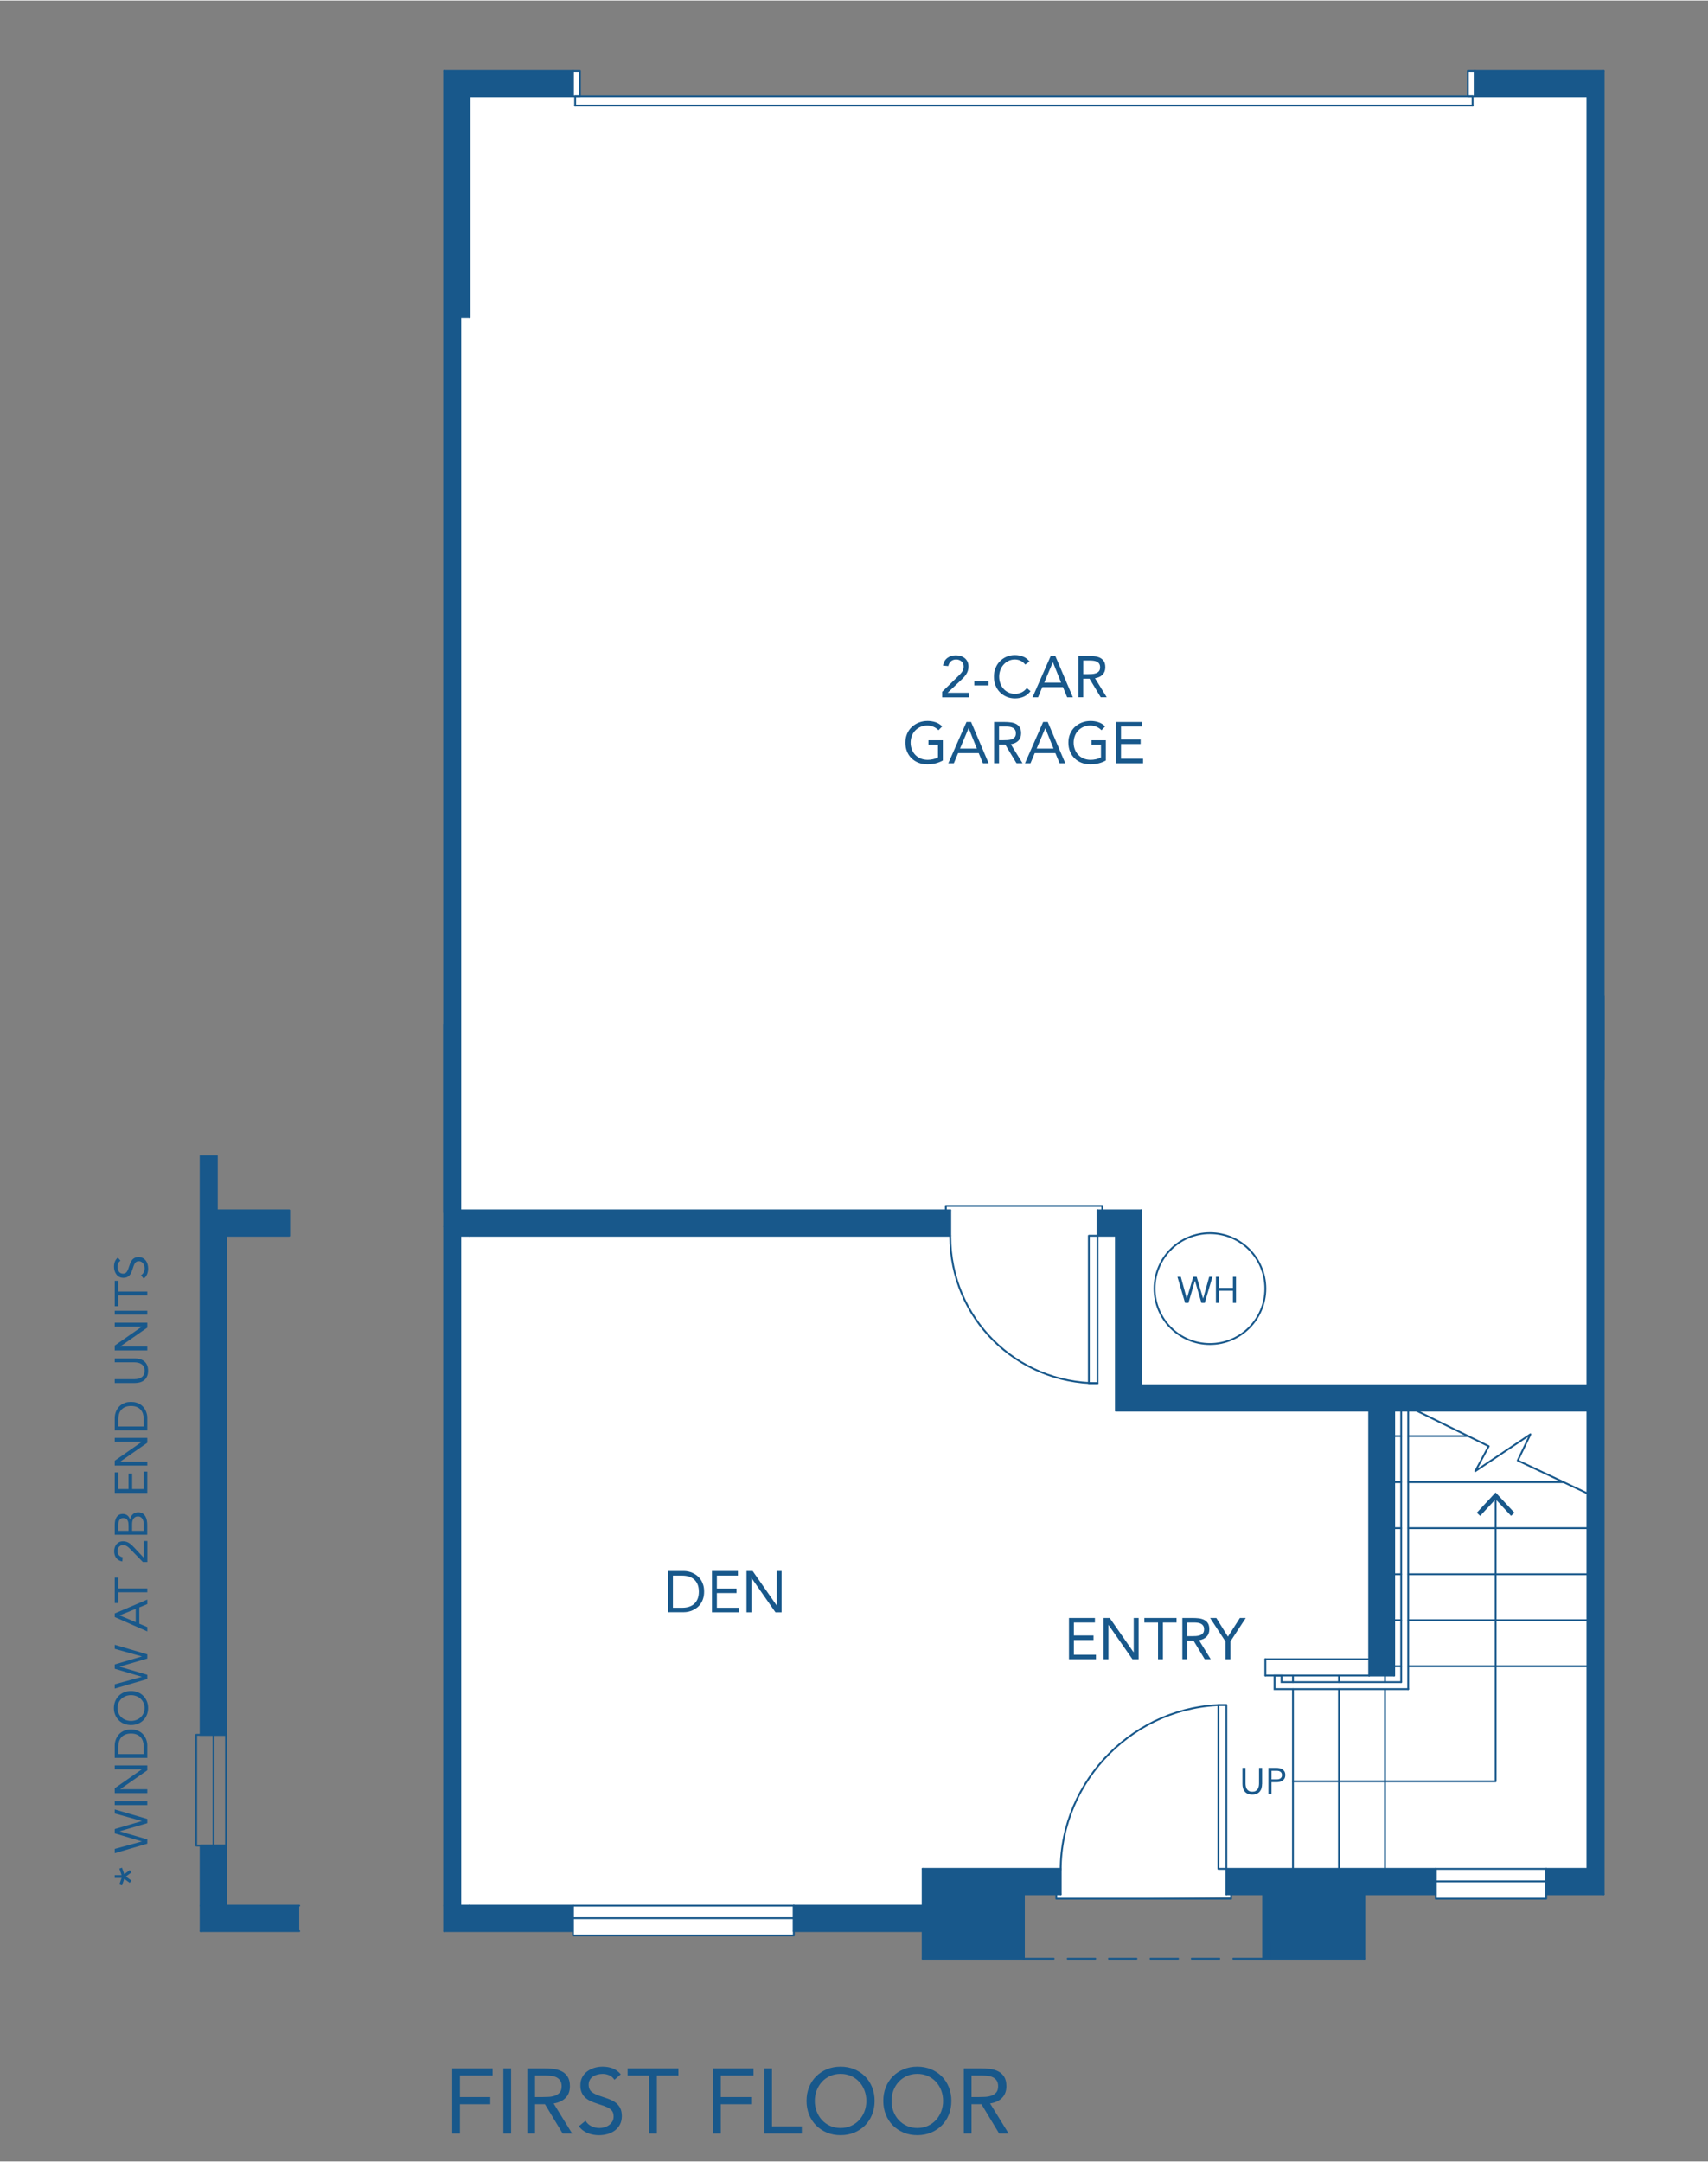 <?xml version="1.0" encoding="UTF-8"?>
<svg xmlns="http://www.w3.org/2000/svg" width="7.73in" height="9.78in" viewBox="0 0 556.8 704.11">
  <rect x="0" y="0" width="556.8" height="704.11" fill="#808080" stroke="none"/>
  <g id="fill">
    <path d="M186.78,626.11h-39.36V22.92h41.64v8.28h289.44v-8.28h42.57v591.26h-17.01v4.3h-36v-3.58l-66.51-.51v3.67l-57.21.51v-2.83h-38.69l-2.12,10.11h-44.75v4.63h-72v-4.37Z" style="fill: #fff;"/>
  </g>
  <g id="new_walls" data-name="new walls">
    <rect x="144.78" y="22.92" width="42" height="8.28" style="fill: #18588b;"/>
    <rect x="480.78" y="22.92" width="42" height="8.28" style="fill: #18588b;"/>
    <rect x="144.78" y="27.78" width="8.28" height="75.42" style="fill: #18588b;"/>
    <rect x="144.78" y="94.57" width="5.28" height="528.47" style="fill: #18588b;"/>
    <rect x="517.5" y="24.78" width="5.28" height="592.26" style="fill: #18588b;"/>
    <rect x="504.06" y="608.76" width="16.86" height="8.28" style="fill: #18588b;"/>
    <rect x="399.78" y="608.76" width="68.28" height="8.28" style="fill: #18588b;"/>
    <rect x="439.5" y="614.19" width="5.28" height="23.86" style="fill: #18588b;"/>
    <rect x="411.78" y="614.19" width="5.28" height="23.86" style="fill: #18588b;"/>
    <rect x="414.42" y="632.76" width="28.07" height="5.28" style="fill: #18588b;"/>
    <rect x="415.21" y="613.28" width="26.26" height="22.12" style="fill: #18588b;"/>
    <rect x="300.78" y="608.76" width="45" height="8.28" style="fill: #18588b;"/>
    <rect x="328.5" y="613.67" width="5.28" height="24.37" style="fill: #18588b;"/>
    <rect x="300.78" y="612.9" width="8.28" height="16.14" style="fill: #18588b;"/>
    <rect x="300.78" y="624.9" width="5.28" height="13.14" style="fill: #18588b;"/>
    <rect x="304.92" y="632.76" width="27.12" height="5.28" style="fill: #18588b;"/>
    <rect x="303.14" y="613.99" width="27.61" height="20.39" style="fill: #18588b;"/>
    <polygon points="306.06 620.76 258.78 620.71 258.78 628.99 306.06 629.04 306.06 620.76" style="fill: #18588b;"/>
    <polygon points="186.78 620.76 144.78 620.71 144.78 628.99 186.78 629.04 186.78 620.76" style="fill: #18588b;"/>
    <rect x="446.34" y="455.99" width="8.16" height="89.77" style="fill: #18588b;"/>
    <rect x="369.46" y="451.2" width="150.68" height="8.28" style="fill: #18588b;"/>
    <rect x="363.78" y="394.2" width="8.28" height="65.28" style="fill: #18588b;"/>
    <rect x="357.78" y="394.2" width="10.14" height="8.28" style="fill: #18588b;"/>
    <rect x="147.42" y="394.2" width="162.36" height="8.28" style="fill: #18588b;"/>
    <polygon points="97.55 620.76 65.4 620.71 65.4 628.99 97.55 629.04 97.55 620.76" style="fill: #18588b;"/>
    <rect x="68.04" y="394.2" width="26.24" height="8.28" style="fill: #18588b;"/>
    <rect x="65.4" y="376.58" width="5.28" height="25.9" style="fill: #18588b;"/>
  </g>
  <g id="lines">
    <g>
      <polyline points="487.56 487.75 487.56 580.25 421.5 580.25" style="fill: none; stroke: #18588b; stroke-linecap: round; stroke-linejoin: round; stroke-width: .6px;"/>
      <polygon points="481.43 492.73 482.53 493.75 487.56 488.33 492.6 493.75 493.7 492.73 487.56 486.13 481.43 492.73" style="fill: #18588b;"/>
    </g>
    <polyline points="456.95 457.11 485.32 471.06 480.94 479.18 498.9 467.18 494.78 475.71 522.62 488.85" style="fill: none; stroke: #18588b; stroke-linecap: round; stroke-linejoin: round; stroke-width: .6px;"/>
    <g>
      <polyline points="399.78 608.76 399.78 555.36 397.18 555.36 397.18 608.76 399.78 608.76" style="fill: none; stroke: #18588b; stroke-linecap: round; stroke-linejoin: round; stroke-width: .6px;"/>
      <path d="M345.78,609.11c0-29.37,24.34-53.75,53.71-53.75" style="fill: none; stroke: #18588b; stroke-linecap: round; stroke-linejoin: round; stroke-width: .6px;"/>
    </g>
    <g>
      <polyline points="357.78 402.48 357.78 450.54 354.96 450.54 354.96 402.48 357.78 402.48" style="fill: none; stroke: #18588b; stroke-linecap: round; stroke-linejoin: round; stroke-width: .6px;"/>
      <path d="M357.78,450.54c-26.57,0-48-21.3-48-47.87" style="fill: none; stroke: #18588b; stroke-linecap: round; stroke-linejoin: round; stroke-width: .6px;"/>
    </g>
    <line x1="150.06" y1="620.76" x2="150.06" y2="402.48" style="fill: none; stroke: #18588b; stroke-linecap: round; stroke-linejoin: round; stroke-width: .6px;"/>
    <line x1="144.78" y1="620.76" x2="144.78" y2="399.48" style="fill: none; stroke: #18588b; stroke-linecap: round; stroke-linejoin: round; stroke-width: .6px;"/>
    <polyline points="186.78 22.92 189.06 22.92 189.06 31.2 186.78 31.2 186.78 22.92" style="fill: none; stroke: #18588b; stroke-linecap: round; stroke-linejoin: round; stroke-width: .6px;"/>
    <polyline points="480.78 22.92 480.78 31.2 478.5 31.2 478.5 22.92 480.78 22.92" style="fill: none; stroke: #18588b; stroke-linecap: round; stroke-linejoin: round; stroke-width: .6px;"/>
    <line x1="187.5" y1="34.2" x2="480.06" y2="34.2" style="fill: none; stroke: #18588b; stroke-linecap: round; stroke-linejoin: round; stroke-width: .6px;"/>
    <polyline points="187.5 34.2 187.5 31.2 480.06 31.2 480.06 34.2" style="fill: none; stroke: #18588b; stroke-linecap: round; stroke-linejoin: round; stroke-width: .6px;"/>
    <polyline points="258.78 620.76 258.78 630.48 186.78 630.48 186.78 620.76 258.78 620.76" style="fill: none; stroke: #18588b; stroke-linecap: round; stroke-linejoin: round; stroke-width: .6px;"/>
    <line x1="258.78" y1="624.84" x2="186.78" y2="624.84" style="fill: none; stroke: #18588b; stroke-linecap: round; stroke-linejoin: round; stroke-width: .6px;"/>
    <polyline points="73.68 601.19 63.96 601.19 63.96 565.09 73.68 565.09 73.68 601.19" style="fill: none; stroke: #18588b; stroke-linecap: round; stroke-linejoin: round; stroke-width: .6px;"/>
    <line x1="69.6" y1="601.19" x2="69.6" y2="565.09" style="fill: none; stroke: #18588b; stroke-linecap: round; stroke-linejoin: round; stroke-width: .6px;"/>
    <line x1="144.78" y1="629.04" x2="186.78" y2="629.04" style="fill: none; stroke: #18588b; stroke-linecap: round; stroke-linejoin: round; stroke-width: .6px;"/>
    <line x1="258.78" y1="629.04" x2="300.78" y2="629.04" style="fill: none; stroke: #18588b; stroke-linecap: round; stroke-linejoin: round; stroke-width: .6px;"/>
    <line x1="300.78" y1="638.04" x2="333.78" y2="638.04" style="fill: none; stroke: #18588b; stroke-linecap: round; stroke-linejoin: round; stroke-width: .6px;"/>
    <line x1="411.78" y1="638.04" x2="444.78" y2="638.04" style="fill: none; stroke: #18588b; stroke-linecap: round; stroke-linejoin: round; stroke-width: .6px;"/>
    <line x1="306.06" y1="632.76" x2="328.5" y2="632.76" style="fill: none; stroke: #18588b; stroke-linecap: round; stroke-linejoin: round; stroke-width: .6px;"/>
    <line x1="417.06" y1="632.76" x2="439.5" y2="632.76" style="fill: none; stroke: #18588b; stroke-linecap: round; stroke-linejoin: round; stroke-width: .6px;"/>
    <line x1="153.06" y1="620.76" x2="186.78" y2="620.76" style="fill: none; stroke: #18588b; stroke-linecap: round; stroke-linejoin: round; stroke-width: .6px;"/>
    <line x1="258.78" y1="620.76" x2="300.78" y2="620.76" style="fill: none; stroke: #18588b; stroke-linecap: round; stroke-linejoin: round; stroke-width: .6px;"/>
    <line x1="412.5" y1="545.76" x2="446.34" y2="545.76" style="fill: none; stroke: #18588b; stroke-linecap: round; stroke-linejoin: round; stroke-width: .6px;"/>
    <line x1="300.78" y1="608.76" x2="345.78" y2="608.76" style="fill: none; stroke: #18588b; stroke-linecap: round; stroke-linejoin: round; stroke-width: .6px;"/>
    <line x1="333.78" y1="617.04" x2="345.78" y2="617.04" style="fill: none; stroke: #18588b; stroke-linecap: round; stroke-linejoin: round; stroke-width: .6px;"/>
    <line x1="399.78" y1="608.76" x2="468.06" y2="608.76" style="fill: none; stroke: #18588b; stroke-linecap: round; stroke-linejoin: round; stroke-width: .6px;"/>
    <line x1="504.06" y1="608.76" x2="517.5" y2="608.76" style="fill: none; stroke: #18588b; stroke-linecap: round; stroke-linejoin: round; stroke-width: .6px;"/>
    <line x1="309.06" y1="617.04" x2="328.5" y2="617.04" style="fill: none; stroke: #18588b; stroke-linecap: round; stroke-linejoin: round; stroke-width: .6px;"/>
    <line x1="399.78" y1="617.04" x2="411.78" y2="617.04" style="fill: none; stroke: #18588b; stroke-linecap: round; stroke-linejoin: round; stroke-width: .6px;"/>
    <line x1="417.06" y1="617.04" x2="439.5" y2="617.04" style="fill: none; stroke: #18588b; stroke-linecap: round; stroke-linejoin: round; stroke-width: .6px;"/>
    <line x1="444.78" y1="617.04" x2="468.06" y2="617.04" style="fill: none; stroke: #18588b; stroke-linecap: round; stroke-linejoin: round; stroke-width: .6px;"/>
    <line x1="504.06" y1="617.04" x2="522.78" y2="617.04" style="fill: none; stroke: #18588b; stroke-linecap: round; stroke-linejoin: round; stroke-width: .6px;"/>
    <line x1="412.5" y1="540.48" x2="446.34" y2="540.48" style="fill: none; stroke: #18588b; stroke-linecap: round; stroke-linejoin: round; stroke-width: .6px;"/>
    <line x1="153.06" y1="402.48" x2="309.78" y2="402.48" style="fill: none; stroke: #18588b; stroke-linecap: round; stroke-linejoin: round; stroke-width: .6px;"/>
    <line x1="357.78" y1="402.48" x2="363.78" y2="402.48" style="fill: none; stroke: #18588b; stroke-linecap: round; stroke-linejoin: round; stroke-width: .6px;"/>
    <line x1="456.78" y1="547.92" x2="456.78" y2="459.48" style="fill: none; stroke: #18588b; stroke-linecap: round; stroke-miterlimit: 10; stroke-width: .6px;"/>
    <line x1="459.06" y1="550.2" x2="459.06" y2="459.48" style="fill: none; stroke: #18588b; stroke-linecap: round; stroke-miterlimit: 10; stroke-width: .6px;"/>
    <line x1="150.06" y1="394.2" x2="309.78" y2="394.2" style="fill: none; stroke: #18588b; stroke-linecap: round; stroke-linejoin: round; stroke-width: .6px;"/>
    <line x1="357.78" y1="394.2" x2="372.06" y2="394.2" style="fill: none; stroke: #18588b; stroke-linecap: round; stroke-linejoin: round; stroke-width: .6px;"/>
    <line x1="144.78" y1="22.92" x2="186.78" y2="22.92" style="fill: none; stroke: #18588b; stroke-linecap: round; stroke-linejoin: round; stroke-width: .6px;"/>
    <line x1="480.78" y1="22.92" x2="522.78" y2="22.92" style="fill: none; stroke: #18588b; stroke-linecap: round; stroke-linejoin: round; stroke-width: .6px;"/>
    <line x1="153.06" y1="31.2" x2="186.78" y2="31.2" style="fill: none; stroke: #18588b; stroke-linecap: round; stroke-linejoin: round; stroke-width: .6px;"/>
    <line x1="150.06" y1="103.2" x2="153.06" y2="103.2" style="fill: none; stroke: #18588b; stroke-linecap: round; stroke-linejoin: round; stroke-width: .6px;"/>
    <line x1="480.78" y1="31.2" x2="517.5" y2="31.2" style="fill: none; stroke: #18588b; stroke-linecap: round; stroke-linejoin: round; stroke-width: .6px;"/>
    <line x1="144.78" y1="399.48" x2="144.78" y2="22.92" style="fill: none; stroke: #18588b; stroke-linecap: round; stroke-linejoin: round; stroke-width: .6px;"/>
    <line x1="150.06" y1="394.2" x2="150.06" y2="103.2" style="fill: none; stroke: #18588b; stroke-linecap: round; stroke-linejoin: round; stroke-width: .6px;"/>
    <line x1="153.06" y1="103.2" x2="153.06" y2="31.2" style="fill: none; stroke: #18588b; stroke-linecap: round; stroke-linejoin: round; stroke-width: .6px;"/>
    <line x1="186.78" y1="629.04" x2="186.78" y2="620.76" style="fill: none; stroke: #18588b; stroke-linecap: round; stroke-linejoin: round; stroke-width: .6px;"/>
    <line x1="258.78" y1="629.04" x2="258.78" y2="620.76" style="fill: none; stroke: #18588b; stroke-linecap: round; stroke-linejoin: round; stroke-width: .6px;"/>
    <line x1="522.78" y1="617.04" x2="522.78" y2="22.92" style="fill: none; stroke: #18588b; stroke-linecap: round; stroke-linejoin: round; stroke-width: .6px;"/>
    <line x1="444.78" y1="638.04" x2="444.78" y2="617.04" style="fill: none; stroke: #18588b; stroke-linecap: round; stroke-linejoin: round; stroke-width: .6px;"/>
    <line x1="439.5" y1="632.76" x2="439.5" y2="617.04" style="fill: none; stroke: #18588b; stroke-linecap: round; stroke-linejoin: round; stroke-width: .6px;"/>
    <line x1="300.78" y1="638.04" x2="300.78" y2="629.04" style="fill: none; stroke: #18588b; stroke-linecap: round; stroke-linejoin: round; stroke-width: .6px;"/>
    <line x1="306.06" y1="632.76" x2="306.06" y2="629.04" style="fill: none; stroke: #18588b; stroke-linecap: round; stroke-linejoin: round; stroke-width: .6px;"/>
    <line x1="300.78" y1="620.76" x2="300.78" y2="608.76" style="fill: none; stroke: #18588b; stroke-linecap: round; stroke-linejoin: round; stroke-width: .6px;"/>
    <line x1="309.06" y1="629.04" x2="309.06" y2="617.04" style="fill: none; stroke: #18588b; stroke-linecap: round; stroke-linejoin: round; stroke-width: .6px;"/>
    <line x1="517.5" y1="608.76" x2="517.5" y2="459.48" style="fill: none; stroke: #18588b; stroke-linecap: round; stroke-linejoin: round; stroke-width: .6px;"/>
    <line x1="517.5" y1="451.2" x2="517.5" y2="31.2" style="fill: none; stroke: #18588b; stroke-linecap: round; stroke-linejoin: round; stroke-width: .6px;"/>
    <line x1="372.06" y1="451.2" x2="372.06" y2="394.2" style="fill: none; stroke: #18588b; stroke-linecap: round; stroke-linejoin: round; stroke-width: .6px;"/>
    <line x1="363.78" y1="459.48" x2="363.78" y2="402.48" style="fill: none; stroke: #18588b; stroke-linecap: round; stroke-linejoin: round; stroke-width: .6px;"/>
    <line x1="454.5" y1="545.76" x2="454.5" y2="459.48" style="fill: none; stroke: #18588b; stroke-linecap: round; stroke-linejoin: round; stroke-width: .6px;"/>
    <line x1="446.34" y1="545.76" x2="446.34" y2="459.48" style="fill: none; stroke: #18588b; stroke-linecap: round; stroke-linejoin: round; stroke-width: .6px;"/>
    <line x1="454.5" y1="542.76" x2="456.78" y2="542.76" style="fill: none; stroke: #18588b; stroke-linecap: round; stroke-linejoin: round; stroke-width: .6px;"/>
    <line x1="459.06" y1="542.76" x2="517.5" y2="542.76" style="fill: none; stroke: #18588b; stroke-linecap: round; stroke-linejoin: round; stroke-width: .6px;"/>
    <line x1="454.5" y1="527.76" x2="456.78" y2="527.76" style="fill: none; stroke: #18588b; stroke-linecap: round; stroke-linejoin: round; stroke-width: .6px;"/>
    <line x1="459.06" y1="527.76" x2="517.5" y2="527.76" style="fill: none; stroke: #18588b; stroke-linecap: round; stroke-linejoin: round; stroke-width: .6px;"/>
    <line x1="454.5" y1="512.76" x2="456.78" y2="512.76" style="fill: none; stroke: #18588b; stroke-linecap: round; stroke-linejoin: round; stroke-width: .6px;"/>
    <line x1="459.06" y1="512.76" x2="517.5" y2="512.76" style="fill: none; stroke: #18588b; stroke-linecap: round; stroke-linejoin: round; stroke-width: .6px;"/>
    <line x1="459.06" y1="497.76" x2="517.5" y2="497.76" style="fill: none; stroke: #18588b; stroke-linecap: round; stroke-linejoin: round; stroke-width: .6px;"/>
    <line x1="454.5" y1="482.76" x2="456.78" y2="482.76" style="fill: none; stroke: #18588b; stroke-linecap: round; stroke-linejoin: round; stroke-width: .6px;"/>
    <line x1="459.06" y1="482.76" x2="509.72" y2="482.76" style="fill: none; stroke: #18588b; stroke-linecap: round; stroke-linejoin: round; stroke-width: .6px;"/>
    <line x1="454.5" y1="467.76" x2="456.78" y2="467.76" style="fill: none; stroke: #18588b; stroke-linecap: round; stroke-linejoin: round; stroke-width: .6px;"/>
    <line x1="459.06" y1="467.76" x2="478.62" y2="467.76" style="fill: none; stroke: #18588b; stroke-linecap: round; stroke-linejoin: round; stroke-width: .6px;"/>
    <line x1="357.78" y1="402.48" x2="357.78" y2="394.2" style="fill: none; stroke: #18588b; stroke-linecap: round; stroke-linejoin: round; stroke-width: .6px;"/>
    <line x1="309.78" y1="402.48" x2="309.78" y2="394.2" style="fill: none; stroke: #18588b; stroke-linecap: round; stroke-linejoin: round; stroke-width: .6px;"/>
    <polyline points="359.34 394.2 359.34 392.76 308.34 392.76 308.34 394.2" style="fill: none; stroke: #18588b; stroke-linecap: round; stroke-linejoin: round; stroke-width: .6px;"/>
    <polyline points="344.34 617.04 344.34 618.48 401.34 618.48 401.34 617.04" style="fill: none; stroke: #18588b; stroke-linecap: round; stroke-linejoin: round; stroke-width: .6px;"/>
    <line x1="480.78" y1="31.2" x2="480.78" y2="22.92" style="fill: none; stroke: #18588b; stroke-linecap: round; stroke-linejoin: round; stroke-width: .6px;"/>
    <line x1="186.78" y1="31.2" x2="186.78" y2="22.92" style="fill: none; stroke: #18588b; stroke-linecap: round; stroke-linejoin: round; stroke-width: .6px;"/>
    <line x1="446.34" y1="545.76" x2="454.5" y2="545.76" style="fill: none; stroke: #18588b; stroke-linecap: round; stroke-linejoin: round; stroke-width: .6px;"/>
    <line x1="451.5" y1="545.76" x2="451.5" y2="547.92" style="fill: none; stroke: #18588b; stroke-linecap: round; stroke-linejoin: round; stroke-width: .6px;"/>
    <line x1="451.5" y1="550.2" x2="451.5" y2="608.76" style="fill: none; stroke: #18588b; stroke-linecap: round; stroke-linejoin: round; stroke-width: .6px;"/>
    <line x1="436.5" y1="545.76" x2="436.5" y2="547.92" style="fill: none; stroke: #18588b; stroke-linecap: round; stroke-linejoin: round; stroke-width: .6px;"/>
    <line x1="436.5" y1="550.2" x2="436.5" y2="608.76" style="fill: none; stroke: #18588b; stroke-linecap: round; stroke-linejoin: round; stroke-width: .6px;"/>
    <line x1="421.5" y1="545.76" x2="421.5" y2="547.92" style="fill: none; stroke: #18588b; stroke-linecap: round; stroke-linejoin: round; stroke-width: .6px;"/>
    <line x1="421.5" y1="550.2" x2="421.5" y2="608.76" style="fill: none; stroke: #18588b; stroke-linecap: round; stroke-linejoin: round; stroke-width: .6px;"/>
    <polyline points="456.78 547.92 417.78 547.92 417.78 545.76 415.5 545.76 415.5 550.2 459.06 550.2" style="fill: none; stroke: #18588b; stroke-linecap: round; stroke-miterlimit: 10; stroke-width: .6px;"/>
    <line x1="412.5" y1="540.48" x2="412.5" y2="545.76" style="fill: none; stroke: #18588b; stroke-linecap: round; stroke-linejoin: round; stroke-width: .6px;"/>
    <line x1="372.06" y1="451.2" x2="517.5" y2="451.2" style="fill: none; stroke: #18588b; stroke-linecap: round; stroke-linejoin: round; stroke-width: .6px;"/>
    <line x1="454.5" y1="459.48" x2="517.5" y2="459.48" style="fill: none; stroke: #18588b; stroke-linecap: round; stroke-linejoin: round; stroke-width: .6px;"/>
    <line x1="363.78" y1="459.48" x2="446.34" y2="459.48" style="fill: none; stroke: #18588b; stroke-linecap: round; stroke-linejoin: round; stroke-width: .6px;"/>
    <line x1="399.78" y1="617.04" x2="399.78" y2="608.76" style="fill: none; stroke: #18588b; stroke-linecap: round; stroke-linejoin: round; stroke-width: .6px;"/>
    <line x1="411.78" y1="638.04" x2="411.78" y2="617.04" style="fill: none; stroke: #18588b; stroke-linecap: round; stroke-linejoin: round; stroke-width: .6px;"/>
    <line x1="417.06" y1="632.76" x2="417.06" y2="617.04" style="fill: none; stroke: #18588b; stroke-linecap: round; stroke-linejoin: round; stroke-width: .6px;"/>
    <line x1="345.78" y1="617.04" x2="345.78" y2="608.76" style="fill: none; stroke: #18588b; stroke-linecap: round; stroke-linejoin: round; stroke-width: .6px;"/>
    <line x1="333.78" y1="638.04" x2="333.78" y2="617.04" style="fill: none; stroke: #18588b; stroke-linecap: round; stroke-linejoin: round; stroke-width: .6px;"/>
    <line x1="328.5" y1="632.76" x2="328.5" y2="617.04" style="fill: none; stroke: #18588b; stroke-linecap: round; stroke-linejoin: round; stroke-width: .6px;"/>
    <line x1="306.06" y1="629.04" x2="309.06" y2="629.04" style="fill: none; stroke: #18588b; stroke-linecap: round; stroke-linejoin: round; stroke-width: .6px;"/>
    <line x1="504.06" y1="608.76" x2="504.06" y2="617.04" style="fill: none; stroke: #18588b; stroke-linecap: round; stroke-linejoin: round; stroke-width: .6px;"/>
    <line x1="468.06" y1="608.76" x2="468.06" y2="617.04" style="fill: none; stroke: #18588b; stroke-linecap: round; stroke-linejoin: round; stroke-width: .6px;"/>
    <polyline points="504.06 608.76 504.06 618.48 468.06 618.48 468.06 608.76 504.06 608.76" style="fill: none; stroke: #18588b; stroke-linecap: round; stroke-linejoin: round; stroke-width: .6px;"/>
    <line x1="504.06" y1="612.84" x2="468.06" y2="612.84" style="fill: none; stroke: #18588b; stroke-linecap: round; stroke-linejoin: round; stroke-width: .6px;"/>
    <line x1="333.78" y1="638.04" x2="343.5" y2="638.04" style="fill: none; stroke: #18588b; stroke-linecap: round; stroke-linejoin: round; stroke-width: .6px;"/>
    <line x1="348.06" y1="638.04" x2="357.06" y2="638.04" style="fill: none; stroke: #18588b; stroke-linecap: round; stroke-linejoin: round; stroke-width: .6px;"/>
    <line x1="361.5" y1="638.04" x2="370.5" y2="638.04" style="fill: none; stroke: #18588b; stroke-linecap: round; stroke-linejoin: round; stroke-width: .6px;"/>
    <line x1="375.06" y1="638.04" x2="384.06" y2="638.04" style="fill: none; stroke: #18588b; stroke-linecap: round; stroke-linejoin: round; stroke-width: .6px;"/>
    <line x1="388.5" y1="638.04" x2="397.5" y2="638.04" style="fill: none; stroke: #18588b; stroke-linecap: round; stroke-linejoin: round; stroke-width: .6px;"/>
    <line x1="402.06" y1="638.04" x2="411.78" y2="638.04" style="fill: none; stroke: #18588b; stroke-linecap: round; stroke-linejoin: round; stroke-width: .6px;"/>
    <line x1="144.78" y1="629.04" x2="144.78" y2="620.76" style="fill: none; stroke: #18588b; stroke-linecap: round; stroke-linejoin: round; stroke-width: .6px;"/>
    <path d="M412.5,419.7c0-9.97-8.09-18.06-18.06-18.06s-18.06,8.09-18.06,18.06,8.09,18.06,18.06,18.06,18.06-8.09,18.06-18.06" style="fill: none; stroke: #18588b; stroke-linecap: round; stroke-miterlimit: 10; stroke-width: .6px;"/>
    <line x1="153.06" y1="402.48" x2="150.06" y2="402.48" style="fill: none; stroke: #18588b; stroke-linecap: round; stroke-linejoin: round; stroke-width: .6px;"/>
    <line x1="153.06" y1="620.76" x2="150.06" y2="620.76" style="fill: none; stroke: #18588b; stroke-linecap: round; stroke-linejoin: round; stroke-width: .6px;"/>
    <line x1="144.78" y1="394.92" x2="144.78" y2="333.6" style="fill: none; stroke: #18588b; stroke-linecap: round; stroke-miterlimit: 10; stroke-width: .6px;"/>
    <polyline points="65.4 620.76 65.4 601.19 73.68 601.19 73.68 620.76" style="fill: none; stroke: #18588b; stroke-linecap: round; stroke-linejoin: round; stroke-width: .6px;"/>
    <line x1="65.4" y1="629.04" x2="97.55" y2="629.04" style="fill: none; stroke: #18588b; stroke-linecap: round; stroke-linejoin: round; stroke-width: .6px;"/>
    <line x1="73.68" y1="620.76" x2="97.55" y2="620.76" style="fill: none; stroke: #18588b; stroke-linecap: round; stroke-linejoin: round; stroke-width: .6px;"/>
    <polyline points="70.68 394.2 94.28 394.2 94.28 402.48 73.68 402.48" style="fill: none; stroke: #18588b; stroke-linecap: round; stroke-linejoin: round; stroke-width: .6px;"/>
    <line x1="65.4" y1="629.04" x2="65.4" y2="620.76" style="fill: none; stroke: #18588b; stroke-linecap: round; stroke-linejoin: round; stroke-width: .6px;"/>
    <line x1="73.68" y1="402.48" x2="70.68" y2="402.48" style="fill: none; stroke: #18588b; stroke-linecap: round; stroke-linejoin: round; stroke-width: .6px;"/>
    <line x1="73.68" y1="620.76" x2="70.68" y2="620.76" style="fill: none; stroke: #18588b; stroke-linecap: round; stroke-linejoin: round; stroke-width: .6px;"/>
    <polyline points="70.68 394.2 70.68 376.58 65.4 376.58 65.4 394.92 65.4 399.48 65.4 565.09 73.68 565.09 73.68 402.48" style="fill: none; stroke: #18588b; stroke-linecap: round; stroke-miterlimit: 10; stroke-width: .6px;"/>
    <line x1="522.78" y1="324.48" x2="522.78" y2="351.6" style="fill: none; stroke: #18588b; stroke-linecap: round; stroke-miterlimit: 10; stroke-width: .6px;"/>
    <line x1="454.5" y1="497.76" x2="456.78" y2="497.76" style="fill: none; stroke: #18588b; stroke-linecap: round; stroke-linejoin: round; stroke-width: .6px;"/>
    <g>
      <rect x="65.4" y="601.19" width="8.28" height="21.86" style="fill: #18588b;"/>
      <rect x="65.4" y="399.48" width="8.28" height="165.61" style="fill: #18588b;"/>
    </g>
  </g>
  <g id="text">
    <g>
      <path d="M147.42,673.77h13.17v2.34h-10.65v7.02h9.9v2.34h-9.9v9.54h-2.52v-21.24Z" style="fill: #18588b;"/>
      <path d="M164.1,673.77h2.52v21.24h-2.52v-21.24Z" style="fill: #18588b;"/>
      <path d="M171.9,673.77h5.43c1.02,0,2.04.06,3.05.18,1.01.12,1.91.38,2.71.78.8.4,1.45.98,1.95,1.75s.75,1.82.75,3.13c0,1.56-.47,2.82-1.41,3.78-.94.96-2.24,1.57-3.9,1.83l6.03,9.78h-3.09l-5.76-9.54h-3.24v9.54h-2.52v-21.24ZM174.42,683.13h2.25c.7,0,1.42-.02,2.17-.06s1.44-.17,2.07-.39c.63-.22,1.15-.56,1.56-1.04.41-.47.62-1.14.62-2.02,0-.76-.15-1.37-.45-1.83-.3-.46-.69-.81-1.19-1.07-.49-.25-1.04-.41-1.65-.49-.61-.08-1.23-.12-1.84-.12h-3.54v7.02Z" style="fill: #18588b;"/>
      <path d="M200.31,677.52c-.42-.68-.98-1.17-1.68-1.48-.7-.31-1.43-.46-2.19-.46-.56,0-1.11.07-1.65.21s-1.03.35-1.46.63c-.43.28-.78.65-1.04,1.11-.26.46-.39,1-.39,1.62,0,.48.08.9.23,1.27s.39.71.73,1c.34.3.8.58,1.38.84.58.26,1.29.52,2.13.78.82.26,1.61.54,2.38.84.77.3,1.45.68,2.04,1.14.59.46,1.06,1.04,1.41,1.73.35.69.52,1.56.52,2.59s-.21,1.98-.63,2.76c-.42.78-.98,1.43-1.67,1.94s-1.48.89-2.38,1.14c-.9.25-1.83.38-2.79.38-.62,0-1.24-.06-1.86-.17-.62-.11-1.21-.28-1.78-.51-.57-.23-1.11-.53-1.6-.9-.5-.37-.93-.82-1.29-1.36l2.16-1.77c.46.78,1.1,1.37,1.92,1.77.82.4,1.69.6,2.61.6.54,0,1.08-.08,1.63-.24.55-.16,1.04-.39,1.49-.71.44-.31.8-.7,1.08-1.16s.42-.99.42-1.59c0-.66-.11-1.19-.33-1.6-.22-.41-.56-.76-1.02-1.07-.46-.3-1.04-.57-1.74-.81-.7-.24-1.52-.52-2.46-.84-.76-.24-1.46-.51-2.1-.83-.64-.31-1.2-.69-1.67-1.14s-.84-.99-1.11-1.62-.4-1.38-.4-2.27c0-1.02.2-1.91.6-2.67.4-.76.94-1.39,1.62-1.9.68-.51,1.45-.89,2.31-1.16.86-.26,1.76-.39,2.7-.39,1.2,0,2.29.19,3.28.55.99.37,1.88,1.02,2.66,1.94l-2.07,1.8Z" style="fill: #18588b;"/>
      <path d="M221.16,676.11h-7.02v18.9h-2.52v-18.9h-7.02v-2.34h16.56v2.34Z" style="fill: #18588b;"/>
      <path d="M232.47,673.77h13.17v2.34h-10.65v7.02h9.9v2.34h-9.9v9.54h-2.52v-21.24Z" style="fill: #18588b;"/>
      <path d="M249.15,673.77h2.52v18.9h9.72v2.34h-12.24v-21.24Z" style="fill: #18588b;"/>
      <path d="M274.02,695.55c-1.62,0-3.1-.28-4.45-.84-1.35-.56-2.52-1.34-3.51-2.33-.99-.99-1.76-2.17-2.31-3.54-.55-1.37-.82-2.86-.82-4.46s.27-3.09.82-4.46c.55-1.37,1.32-2.55,2.31-3.54.99-.99,2.16-1.76,3.51-2.32,1.35-.56,2.83-.84,4.45-.84s3.11.28,4.46.84c1.35.56,2.52,1.33,3.51,2.32.99.99,1.76,2.17,2.31,3.54.55,1.37.82,2.86.82,4.46s-.27,3.08-.82,4.46c-.55,1.37-1.32,2.55-2.31,3.54-.99.99-2.16,1.77-3.51,2.33-1.35.56-2.83.84-4.46.84ZM274.02,693.21c1.24,0,2.38-.23,3.41-.69,1.03-.46,1.92-1.09,2.65-1.89.74-.8,1.31-1.74,1.73-2.81.41-1.07.62-2.21.62-3.43s-.21-2.37-.62-3.44c-.41-1.07-.99-2-1.73-2.8s-1.62-1.43-2.65-1.89c-1.03-.46-2.17-.69-3.41-.69s-2.38.23-3.4.69c-1.03.46-1.92,1.09-2.65,1.89-.74.8-1.32,1.74-1.73,2.8-.41,1.07-.62,2.21-.62,3.44s.21,2.37.62,3.43c.41,1.07.98,2,1.73,2.81.74.8,1.62,1.43,2.65,1.89,1.03.46,2.16.69,3.4.69Z" style="fill: #18588b;"/>
      <path d="M299.04,695.55c-1.62,0-3.1-.28-4.45-.84-1.35-.56-2.52-1.34-3.51-2.33-.99-.99-1.76-2.17-2.31-3.54-.55-1.37-.82-2.86-.82-4.46s.27-3.09.82-4.46c.55-1.37,1.32-2.55,2.31-3.54.99-.99,2.16-1.76,3.51-2.32,1.35-.56,2.83-.84,4.45-.84s3.11.28,4.46.84c1.35.56,2.52,1.33,3.51,2.32.99.99,1.76,2.17,2.31,3.54.55,1.37.82,2.86.82,4.46s-.27,3.08-.82,4.46c-.55,1.37-1.32,2.55-2.31,3.54-.99.99-2.16,1.77-3.51,2.33-1.35.56-2.83.84-4.46.84ZM299.04,693.21c1.24,0,2.38-.23,3.41-.69,1.03-.46,1.92-1.09,2.65-1.89.74-.8,1.31-1.74,1.73-2.81.41-1.07.62-2.21.62-3.43s-.21-2.37-.62-3.44c-.41-1.07-.99-2-1.73-2.8s-1.62-1.43-2.65-1.89c-1.03-.46-2.17-.69-3.41-.69s-2.38.23-3.4.69c-1.03.46-1.92,1.09-2.65,1.89-.74.8-1.32,1.74-1.73,2.8-.41,1.07-.62,2.21-.62,3.44s.21,2.37.62,3.43c.41,1.07.98,2,1.73,2.81.74.8,1.62,1.43,2.65,1.89,1.03.46,2.16.69,3.4.69Z" style="fill: #18588b;"/>
      <path d="M314.19,673.77h5.43c1.02,0,2.04.06,3.05.18,1.01.12,1.91.38,2.71.78.8.4,1.45.98,1.95,1.75s.75,1.82.75,3.13c0,1.56-.47,2.82-1.41,3.78-.94.96-2.24,1.57-3.9,1.83l6.03,9.78h-3.09l-5.76-9.54h-3.24v9.54h-2.52v-21.24ZM316.71,683.13h2.25c.7,0,1.42-.02,2.17-.06s1.44-.17,2.07-.39c.63-.22,1.15-.56,1.56-1.04.41-.47.62-1.14.62-2.02,0-.76-.15-1.37-.45-1.83-.3-.46-.69-.81-1.19-1.07-.49-.25-1.04-.41-1.65-.49-.61-.08-1.23-.12-1.84-.12h-3.54v7.02Z" style="fill: #18588b;"/>
    </g>
    <g>
      <path d="M348.48,527.03h8.46v1.48h-6.86v4.22h6.4v1.48h-6.4v4.79h7.2v1.48h-8.8v-13.45Z" style="fill: #18588b;"/>
      <path d="M359.75,527.03h2.01l7.79,11.17h.04v-11.17h1.6v13.45h-2.01l-7.79-11.17h-.04v11.17h-1.6v-13.45Z" style="fill: #18588b;"/>
      <path d="M383.56,528.51h-4.45v11.97h-1.6v-11.97h-4.45v-1.48h10.49v1.48Z" style="fill: #18588b;"/>
      <path d="M385.44,527.03h3.44c.65,0,1.29.04,1.93.11.64.08,1.21.24,1.72.49.51.25.92.62,1.24,1.11.32.49.47,1.15.47,1.99,0,.99-.3,1.79-.89,2.39-.6.61-1.42,1-2.47,1.16l3.82,6.19h-1.96l-3.65-6.04h-2.05v6.04h-1.6v-13.45ZM387.03,532.96h1.43c.44,0,.9-.01,1.38-.04.48-.03.91-.11,1.31-.25.4-.14.73-.36.99-.66s.39-.72.39-1.28c0-.48-.09-.87-.29-1.16-.19-.29-.44-.52-.75-.67-.31-.16-.66-.26-1.04-.31-.39-.05-.78-.08-1.17-.08h-2.24v4.45Z" style="fill: #18588b;"/>
      <path d="M399.51,534.69l-5.02-7.66h2.03l3.78,6.08,3.9-6.08h1.92l-5.02,7.66v5.79h-1.6v-5.79Z" style="fill: #18588b;"/>
    </g>
    <g>
      <path d="M307.17,225.2l5.07-4.94c.32-.3.59-.59.84-.85.24-.26.44-.51.6-.76.16-.25.28-.5.35-.77.08-.27.11-.56.11-.89,0-.35-.06-.67-.19-.95-.13-.28-.3-.52-.52-.71-.22-.2-.48-.35-.78-.46-.3-.11-.62-.16-.96-.16-.68,0-1.25.2-1.69.59s-.73.91-.86,1.56l-1.73-.15c.09-.54.26-1.03.5-1.45s.56-.78.93-1.05c.37-.28.79-.49,1.26-.64.47-.15.98-.22,1.52-.22s1.08.08,1.58.24.93.39,1.3.69c.37.3.67.68.89,1.14.22.46.33.98.33,1.58,0,.53-.07,1.01-.22,1.44-.15.43-.34.83-.59,1.19s-.53.7-.84,1.03c-.31.32-.64.64-.98.96l-4.14,3.9v.04h6.86v1.48h-8.66v-1.82Z" style="fill: #18588b;"/>
      <path d="M317.62,221.78h4.66v1.37h-4.66v-1.37Z" style="fill: #18588b;"/>
      <path d="M334.2,216.35c-.41-.54-.91-.95-1.5-1.23s-1.22-.41-1.86-.41c-.75,0-1.43.15-2.06.46-.63.3-1.17.71-1.62,1.22-.46.51-.81,1.11-1.06,1.79-.25.68-.38,1.38-.38,2.12,0,.79.13,1.52.38,2.2.25.68.6,1.27,1.05,1.77.45.5.99.9,1.62,1.19.63.29,1.32.44,2.08.44.82,0,1.56-.16,2.2-.48.65-.32,1.21-.79,1.69-1.4l1.2,1.01c-.61.81-1.34,1.41-2.19,1.79-.86.38-1.82.57-2.9.57-.96,0-1.86-.18-2.7-.53-.84-.36-1.56-.85-2.18-1.47s-1.1-1.37-1.44-2.23c-.35-.86-.52-1.81-.52-2.83s.17-1.91.5-2.77.81-1.61,1.42-2.24c.61-.63,1.33-1.13,2.17-1.5.84-.37,1.75-.55,2.76-.55.91,0,1.79.17,2.63.49s1.55.87,2.12,1.61l-1.39,1.01Z" style="fill: #18588b;"/>
      <path d="M342.53,213.57h1.5l5.72,13.45h-1.86l-1.37-3.31h-6.73l-1.39,3.31h-1.8l5.93-13.45ZM343.25,215.63h-.04l-2.79,6.61h5.49l-2.66-6.61Z" style="fill: #18588b;"/>
      <path d="M351.53,213.57h3.44c.65,0,1.29.04,1.93.11s1.21.24,1.72.49.92.62,1.24,1.11c.32.49.47,1.15.47,1.99,0,.99-.3,1.79-.89,2.39-.6.61-1.42,1-2.47,1.16l3.82,6.19h-1.96l-3.65-6.04h-2.05v6.04h-1.6v-13.45ZM353.13,219.5h1.43c.44,0,.9-.01,1.38-.04.48-.03.91-.11,1.31-.25.4-.14.73-.36.99-.66.26-.3.39-.72.39-1.28,0-.48-.09-.87-.29-1.16-.19-.29-.44-.52-.75-.67s-.66-.26-1.04-.31c-.39-.05-.78-.08-1.17-.08h-2.24v4.45Z" style="fill: #18588b;"/>
      <path d="M307.36,247.62c-.77.43-1.59.75-2.44.95-.86.2-1.72.3-2.59.3-1.05,0-2.01-.17-2.89-.51-.87-.34-1.63-.82-2.27-1.44s-1.14-1.37-1.49-2.23-.53-1.83-.53-2.88.19-2.03.56-2.9c.37-.87.89-1.61,1.55-2.22.66-.61,1.42-1.09,2.3-1.43s1.82-.51,2.83-.51c.89,0,1.74.13,2.56.4s1.55.72,2.19,1.37l-1.2,1.25c-.46-.49-1.01-.87-1.66-1.14-.65-.27-1.32-.4-2-.4-.77,0-1.49.14-2.15.42-.66.28-1.23.67-1.72,1.16-.49.49-.87,1.08-1.14,1.77s-.41,1.43-.41,2.24.14,1.54.41,2.22c.27.68.65,1.28,1.14,1.78s1.07.89,1.76,1.17c.68.28,1.44.42,2.26.42.54,0,1.11-.07,1.71-.2s1.14-.33,1.63-.58v-4.12h-3.1v-1.48h4.69v6.61Z" style="fill: #18588b;"/>
      <path d="M315.07,235.08h1.5l5.72,13.45h-1.86l-1.37-3.31h-6.73l-1.39,3.31h-1.8l5.93-13.45ZM315.79,237.13h-.04l-2.79,6.61h5.49l-2.66-6.61Z" style="fill: #18588b;"/>
      <path d="M324.08,235.08h3.44c.65,0,1.29.04,1.93.12.64.08,1.21.24,1.72.49.51.25.92.62,1.24,1.11.32.49.47,1.15.47,1.98,0,.99-.3,1.79-.89,2.39-.6.61-1.42.99-2.47,1.16l3.82,6.19h-1.96l-3.65-6.04h-2.05v6.04h-1.6v-13.45ZM325.67,241.01h1.43c.44,0,.9-.01,1.38-.04.48-.03.91-.11,1.31-.25.4-.14.73-.36.99-.66s.39-.72.39-1.28c0-.48-.09-.87-.29-1.16-.19-.29-.44-.52-.75-.67-.31-.16-.66-.26-1.04-.31-.39-.05-.78-.08-1.17-.08h-2.24v4.45Z" style="fill: #18588b;"/>
      <path d="M340.06,235.08h1.5l5.72,13.45h-1.86l-1.37-3.31h-6.73l-1.39,3.31h-1.8l5.93-13.45ZM340.78,237.13h-.04l-2.79,6.61h5.49l-2.66-6.61Z" style="fill: #18588b;"/>
      <path d="M360.5,247.62c-.77.43-1.59.75-2.44.95-.86.2-1.72.3-2.59.3-1.05,0-2.01-.17-2.89-.51-.87-.34-1.63-.82-2.27-1.44s-1.14-1.37-1.49-2.23-.53-1.83-.53-2.88.19-2.03.56-2.9c.37-.87.89-1.61,1.55-2.22.66-.61,1.42-1.09,2.3-1.43s1.82-.51,2.83-.51c.89,0,1.74.13,2.56.4s1.55.72,2.19,1.37l-1.2,1.25c-.46-.49-1.01-.87-1.66-1.14-.65-.27-1.32-.4-2-.4-.77,0-1.49.14-2.15.42-.66.28-1.23.67-1.72,1.16-.49.49-.87,1.08-1.14,1.77s-.41,1.43-.41,2.24.14,1.54.41,2.22c.27.68.65,1.28,1.14,1.78s1.07.89,1.76,1.17c.68.28,1.44.42,2.26.42.54,0,1.11-.07,1.71-.2s1.14-.33,1.63-.58v-4.12h-3.1v-1.48h4.69v6.61Z" style="fill: #18588b;"/>
      <path d="M363.84,235.08h8.46v1.48h-6.86v4.22h6.4v1.48h-6.4v4.79h7.2v1.48h-8.8v-13.45Z" style="fill: #18588b;"/>
    </g>
    <g>
      <path d="M383.83,415.87h1.12l1.93,7.06h.02l2.09-7.06h1.13l2.08,7.06h.02l1.97-7.06h1.06l-2.5,8.5h-1.09l-2.1-7.2h-.02l-2.11,7.2h-1.1l-2.48-8.5Z" style="fill: #18588b;"/>
      <path d="M396.38,415.87h1.01v3.6h4.54v-3.6h1.01v8.5h-1.01v-3.96h-4.54v3.96h-1.01v-8.5Z" style="fill: #18588b;"/>
    </g>
    <g>
      <path d="M411.43,581.12c0,.46-.06.9-.17,1.32s-.3.78-.55,1.1c-.25.32-.58.57-.99.76-.41.19-.9.28-1.49.28s-1.08-.09-1.49-.28c-.41-.19-.74-.44-.99-.76-.25-.32-.44-.68-.55-1.1-.12-.42-.17-.86-.17-1.32v-5.26h1.01v5.11c0,.34.04.68.11,1,.07.32.19.6.36.85.17.25.39.45.67.59.28.15.63.22,1.06.22s.78-.07,1.06-.22c.28-.15.5-.35.67-.59.17-.25.29-.53.36-.85.07-.32.11-.65.11-1v-5.11h1.01v5.26Z" style="fill: #18588b;"/>
      <path d="M413.5,575.86h2.52c.39,0,.77.04,1.12.11.36.08.67.2.95.38.28.18.5.42.66.72.16.3.25.67.25,1.11,0,.46-.09.85-.26,1.15s-.4.54-.68.72c-.28.18-.58.3-.91.37s-.64.11-.94.11h-1.7v3.82h-1.01v-8.5ZM414.51,579.61h1.7c.5,0,.91-.11,1.23-.34.32-.23.47-.58.47-1.06s-.16-.83-.47-1.06c-.32-.23-.73-.34-1.23-.34h-1.7v2.81Z" style="fill: #18588b;"/>
    </g>
    <g>
      <path d="M217.77,511.72h5.17c.44,0,.91.05,1.41.15s.98.26,1.47.48c.49.22.96.51,1.41.86.45.36.84.78,1.19,1.28.34.5.61,1.08.82,1.73s.3,1.39.3,2.21-.1,1.56-.3,2.21c-.2.65-.47,1.23-.82,1.73-.34.5-.74.93-1.19,1.28-.45.35-.92.64-1.41.86-.49.22-.98.38-1.47.48s-.96.15-1.41.15h-5.17v-13.45ZM219.37,523.69h3.04c.77,0,1.49-.1,2.15-.3.66-.2,1.23-.52,1.71-.94.48-.42.86-.97,1.14-1.62.28-.66.42-1.45.42-2.38s-.14-1.72-.42-2.38c-.28-.66-.66-1.2-1.14-1.62s-1.05-.74-1.71-.94c-.66-.2-1.38-.3-2.15-.3h-3.04v10.49Z" style="fill: #18588b;"/>
      <path d="M232.1,511.72h8.46v1.48h-6.86v4.22h6.4v1.48h-6.4v4.79h7.2v1.48h-8.8v-13.45Z" style="fill: #18588b;"/>
      <path d="M243.36,511.72h2.01l7.79,11.17h.04v-11.17h1.6v13.45h-2.01l-7.79-11.17h-.04v11.17h-1.6v-13.45Z" style="fill: #18588b;"/>
    </g>
    <g>
      <path d="M39.63,610.81l-.72-2.13.87-.29.72,2.12,1.79-1.33.57.74-1.84,1.35,1.84,1.3-.57.75-1.79-1.3-.72,2.12-.87-.29.72-2.13h-2.24v-.9h2.24Z" style="fill: #18588b;"/>
      <path d="M37.4,603.67v-1.4l8.82-2.42v-.03l-8.82-2.61v-1.41l8.82-2.59v-.03l-8.82-2.46v-1.32l10.62,3.12v1.37l-9,2.62v.03l9,2.64v1.38l-10.62,3.11Z" style="fill: #18588b;"/>
      <path d="M37.4,587.99v-1.26h10.62v1.26h-10.62Z" style="fill: #18588b;"/>
      <path d="M37.4,584.09v-1.59l8.82-6.15v-.03h-8.82v-1.26h10.62v1.59l-8.82,6.15v.03h8.82v1.26h-10.62Z" style="fill: #18588b;"/>
      <path d="M37.4,572.62v-4.08c0-.35.04-.72.12-1.11.08-.39.21-.78.38-1.16.18-.38.4-.75.68-1.11.28-.35.62-.67,1.01-.94.4-.27.85-.48,1.37-.64s1.1-.24,1.75-.24,1.23.08,1.75.24c.51.16.97.38,1.37.64.39.27.73.58,1.01.94.28.36.51.73.68,1.11s.3.77.38,1.16c.08.39.12.76.12,1.11v4.08h-10.62ZM46.85,571.36v-2.4c0-.61-.08-1.17-.24-1.7-.16-.52-.41-.97-.74-1.35s-.76-.68-1.28-.9c-.52-.22-1.14-.33-1.88-.33s-1.35.11-1.88.33c-.52.22-.95.52-1.28.9s-.58.83-.74,1.35c-.16.52-.24,1.09-.24,1.7v2.4h8.28Z" style="fill: #18588b;"/>
      <path d="M48.29,556.37c0,.81-.14,1.55-.42,2.23-.28.67-.67,1.26-1.16,1.75s-1.08.88-1.77,1.16c-.68.27-1.43.41-2.23.41s-1.54-.14-2.23-.41c-.68-.28-1.27-.66-1.77-1.16s-.88-1.08-1.16-1.75c-.28-.67-.42-1.42-.42-2.23s.14-1.55.42-2.23c.28-.67.67-1.26,1.16-1.75s1.08-.88,1.77-1.16c.69-.27,1.43-.41,2.23-.41s1.54.14,2.23.41c.69.28,1.28.66,1.77,1.16s.88,1.08,1.16,1.75c.28.67.42,1.42.42,2.23ZM47.12,556.37c0-.62-.11-1.19-.34-1.7-.23-.52-.54-.96-.95-1.33-.4-.37-.87-.66-1.4-.86s-1.11-.31-1.72-.31-1.18.1-1.72.31-1,.49-1.4.86c-.4.37-.71.81-.94,1.33-.23.51-.35,1.08-.35,1.7s.12,1.19.35,1.7c.23.52.54.96.94,1.33.4.37.87.66,1.4.86s1.11.31,1.72.31,1.18-.1,1.72-.31,1-.49,1.4-.86c.4-.37.71-.81.95-1.33.23-.51.34-1.08.34-1.7Z" style="fill: #18588b;"/>
      <path d="M37.4,550.03v-1.4l8.82-2.42v-.03l-8.82-2.61v-1.41l8.82-2.59v-.03l-8.82-2.46v-1.32l10.62,3.12v1.37l-9,2.62v.03l9,2.64v1.38l-10.62,3.11Z" style="fill: #18588b;"/>
      <path d="M37.4,526.73v-1.19l10.62-4.51v1.47l-2.61,1.08v5.31l2.61,1.1v1.42l-10.62-4.68ZM39.02,526.16v.03l5.22,2.2v-4.33l-5.22,2.1Z" style="fill: #18588b;"/>
      <path d="M38.57,513.88v3.51h9.45v1.26h-9.45v3.51h-1.17v-8.28h1.17Z" style="fill: #18588b;"/>
      <path d="M46.58,508.79l-3.9-4c-.24-.25-.46-.47-.67-.66-.21-.19-.41-.35-.6-.47-.2-.12-.4-.22-.61-.28s-.45-.09-.71-.09c-.28,0-.53.05-.75.15-.22.1-.41.24-.56.41s-.28.38-.36.62c-.08.23-.13.49-.13.76,0,.54.16.99.47,1.33.31.35.72.58,1.23.68l-.12,1.36c-.43-.07-.81-.2-1.15-.4-.33-.19-.61-.44-.83-.73s-.39-.63-.5-1c-.11-.37-.17-.77-.17-1.2s.06-.85.19-1.24c.12-.39.31-.73.55-1.03.24-.29.54-.53.9-.71.36-.17.77-.26,1.25-.26.42,0,.8.06,1.14.17.34.12.65.27.94.46.29.2.55.42.81.66.26.25.51.5.76.77l3.08,3.27h.03v-5.42h1.17v6.84h-1.44Z" style="fill: #18588b;"/>
      <path d="M37.4,499.88v-3.24c0-.44.04-.87.13-1.29s.24-.79.44-1.12.47-.6.8-.8.74-.31,1.23-.31c.62,0,1.13.17,1.54.5s.69.79.86,1.36h.03c.03-.34.12-.66.26-.95.14-.29.33-.55.56-.76.23-.21.5-.38.8-.5.31-.12.63-.18.98-.18.59,0,1.08.12,1.46.37.38.25.68.57.91.96.22.4.38.84.47,1.33.09.5.13.99.13,1.48v3.17h-10.62ZM41.9,498.62v-1.74c0-.3-.02-.59-.06-.88-.04-.29-.12-.54-.25-.77-.12-.23-.3-.42-.53-.56-.22-.14-.52-.21-.89-.21-.33,0-.6.07-.8.2s-.37.3-.49.52c-.12.21-.2.46-.25.74-.04.27-.07.55-.07.83v1.88h3.33ZM46.85,498.62v-2.13c0-.31-.03-.62-.1-.92-.07-.3-.17-.58-.32-.82-.14-.25-.33-.44-.57-.59-.24-.15-.52-.23-.86-.23-.37,0-.68.07-.93.22-.25.15-.45.33-.6.57-.15.24-.25.5-.32.81-.06.31-.09.62-.09.94v2.16h3.78Z" style="fill: #18588b;"/>
      <path d="M37.4,486.26v-6.67h1.17v5.42h3.33v-5.05h1.17v5.05h3.78v-5.68h1.17v6.94h-10.62Z" style="fill: #18588b;"/>
      <path d="M37.4,477.37v-1.59l8.82-6.15v-.03h-8.82v-1.26h10.62v1.59l-8.82,6.15v.03h8.82v1.26h-10.62Z" style="fill: #18588b;"/>
      <path d="M37.4,465.89v-4.08c0-.35.04-.72.12-1.11.08-.39.21-.78.38-1.16.18-.38.4-.75.68-1.11.28-.35.62-.67,1.01-.94.4-.27.85-.48,1.37-.64s1.1-.24,1.75-.24,1.23.08,1.75.24c.51.16.97.38,1.37.64.39.27.73.58,1.01.94.28.36.51.73.68,1.11s.3.77.38,1.16c.08.39.12.76.12,1.11v4.08h-10.62ZM46.85,464.63v-2.4c0-.61-.08-1.17-.24-1.7-.16-.52-.41-.97-.74-1.35s-.76-.68-1.28-.9c-.52-.22-1.14-.33-1.88-.33s-1.35.11-1.88.33c-.52.22-.95.52-1.28.9s-.58.83-.74,1.35c-.16.52-.24,1.09-.24,1.7v2.4h8.28Z" style="fill: #18588b;"/>
      <path d="M43.97,442.45c.58,0,1.13.07,1.65.22.52.14.98.38,1.37.69.39.32.71.73.94,1.24.24.51.35,1.13.35,1.86s-.12,1.35-.35,1.86c-.23.51-.55.92-.94,1.24-.4.32-.85.54-1.37.69-.52.14-1.07.22-1.65.22h-6.57v-1.26h6.39c.43,0,.85-.04,1.25-.13.4-.09.75-.24,1.07-.45.31-.21.56-.49.74-.84.19-.35.28-.79.28-1.32s-.09-.97-.28-1.32c-.18-.35-.43-.63-.74-.84-.31-.21-.67-.36-1.07-.45-.4-.09-.81-.14-1.25-.14h-6.39v-1.26h6.57Z" style="fill: #18588b;"/>
      <path d="M37.4,439.85v-1.59l8.82-6.15v-.03h-8.82v-1.26h10.62v1.59l-8.82,6.15v.03h8.82v1.26h-10.62Z" style="fill: #18588b;"/>
      <path d="M37.4,428.18v-1.26h10.62v1.26h-10.62Z" style="fill: #18588b;"/>
      <path d="M38.57,417.16v3.51h9.45v1.26h-9.45v3.51h-1.17v-8.28h1.17Z" style="fill: #18588b;"/>
      <path d="M39.27,410.63c-.34.21-.59.49-.74.84-.16.35-.23.71-.23,1.09,0,.28.04.55.11.83.07.27.17.51.32.73.14.21.32.39.55.52.23.13.5.2.81.2.24,0,.45-.04.64-.11.19-.08.35-.2.5-.37.15-.17.29-.4.42-.69s.26-.64.39-1.06c.13-.41.27-.81.42-1.19.15-.38.34-.72.57-1.02s.52-.53.86-.71.78-.26,1.3-.26.99.11,1.38.32c.39.21.71.49.97.83.25.35.44.74.57,1.19.12.45.19.92.19,1.4,0,.31-.03.62-.08.93-.06.31-.14.61-.25.89-.12.29-.27.55-.45.8-.19.25-.41.46-.68.64l-.88-1.08c.39-.23.68-.55.88-.96.2-.41.3-.84.3-1.3,0-.27-.04-.54-.12-.82s-.2-.52-.35-.74c-.15-.22-.35-.4-.58-.54-.23-.14-.5-.21-.79-.21-.33,0-.6.05-.8.17-.21.11-.38.28-.53.51-.15.23-.29.52-.41.87-.12.35-.26.76-.42,1.23-.12.38-.26.73-.41,1.05-.16.32-.35.6-.57.83s-.5.42-.81.55c-.32.13-.69.2-1.13.2-.51,0-.96-.1-1.33-.3-.38-.2-.7-.47-.95-.81-.25-.34-.45-.72-.58-1.16-.13-.43-.2-.88-.2-1.35,0-.6.09-1.15.28-1.64.18-.5.51-.94.97-1.33l.9,1.03Z" style="fill: #18588b;"/>
    </g>
  </g>
</svg>